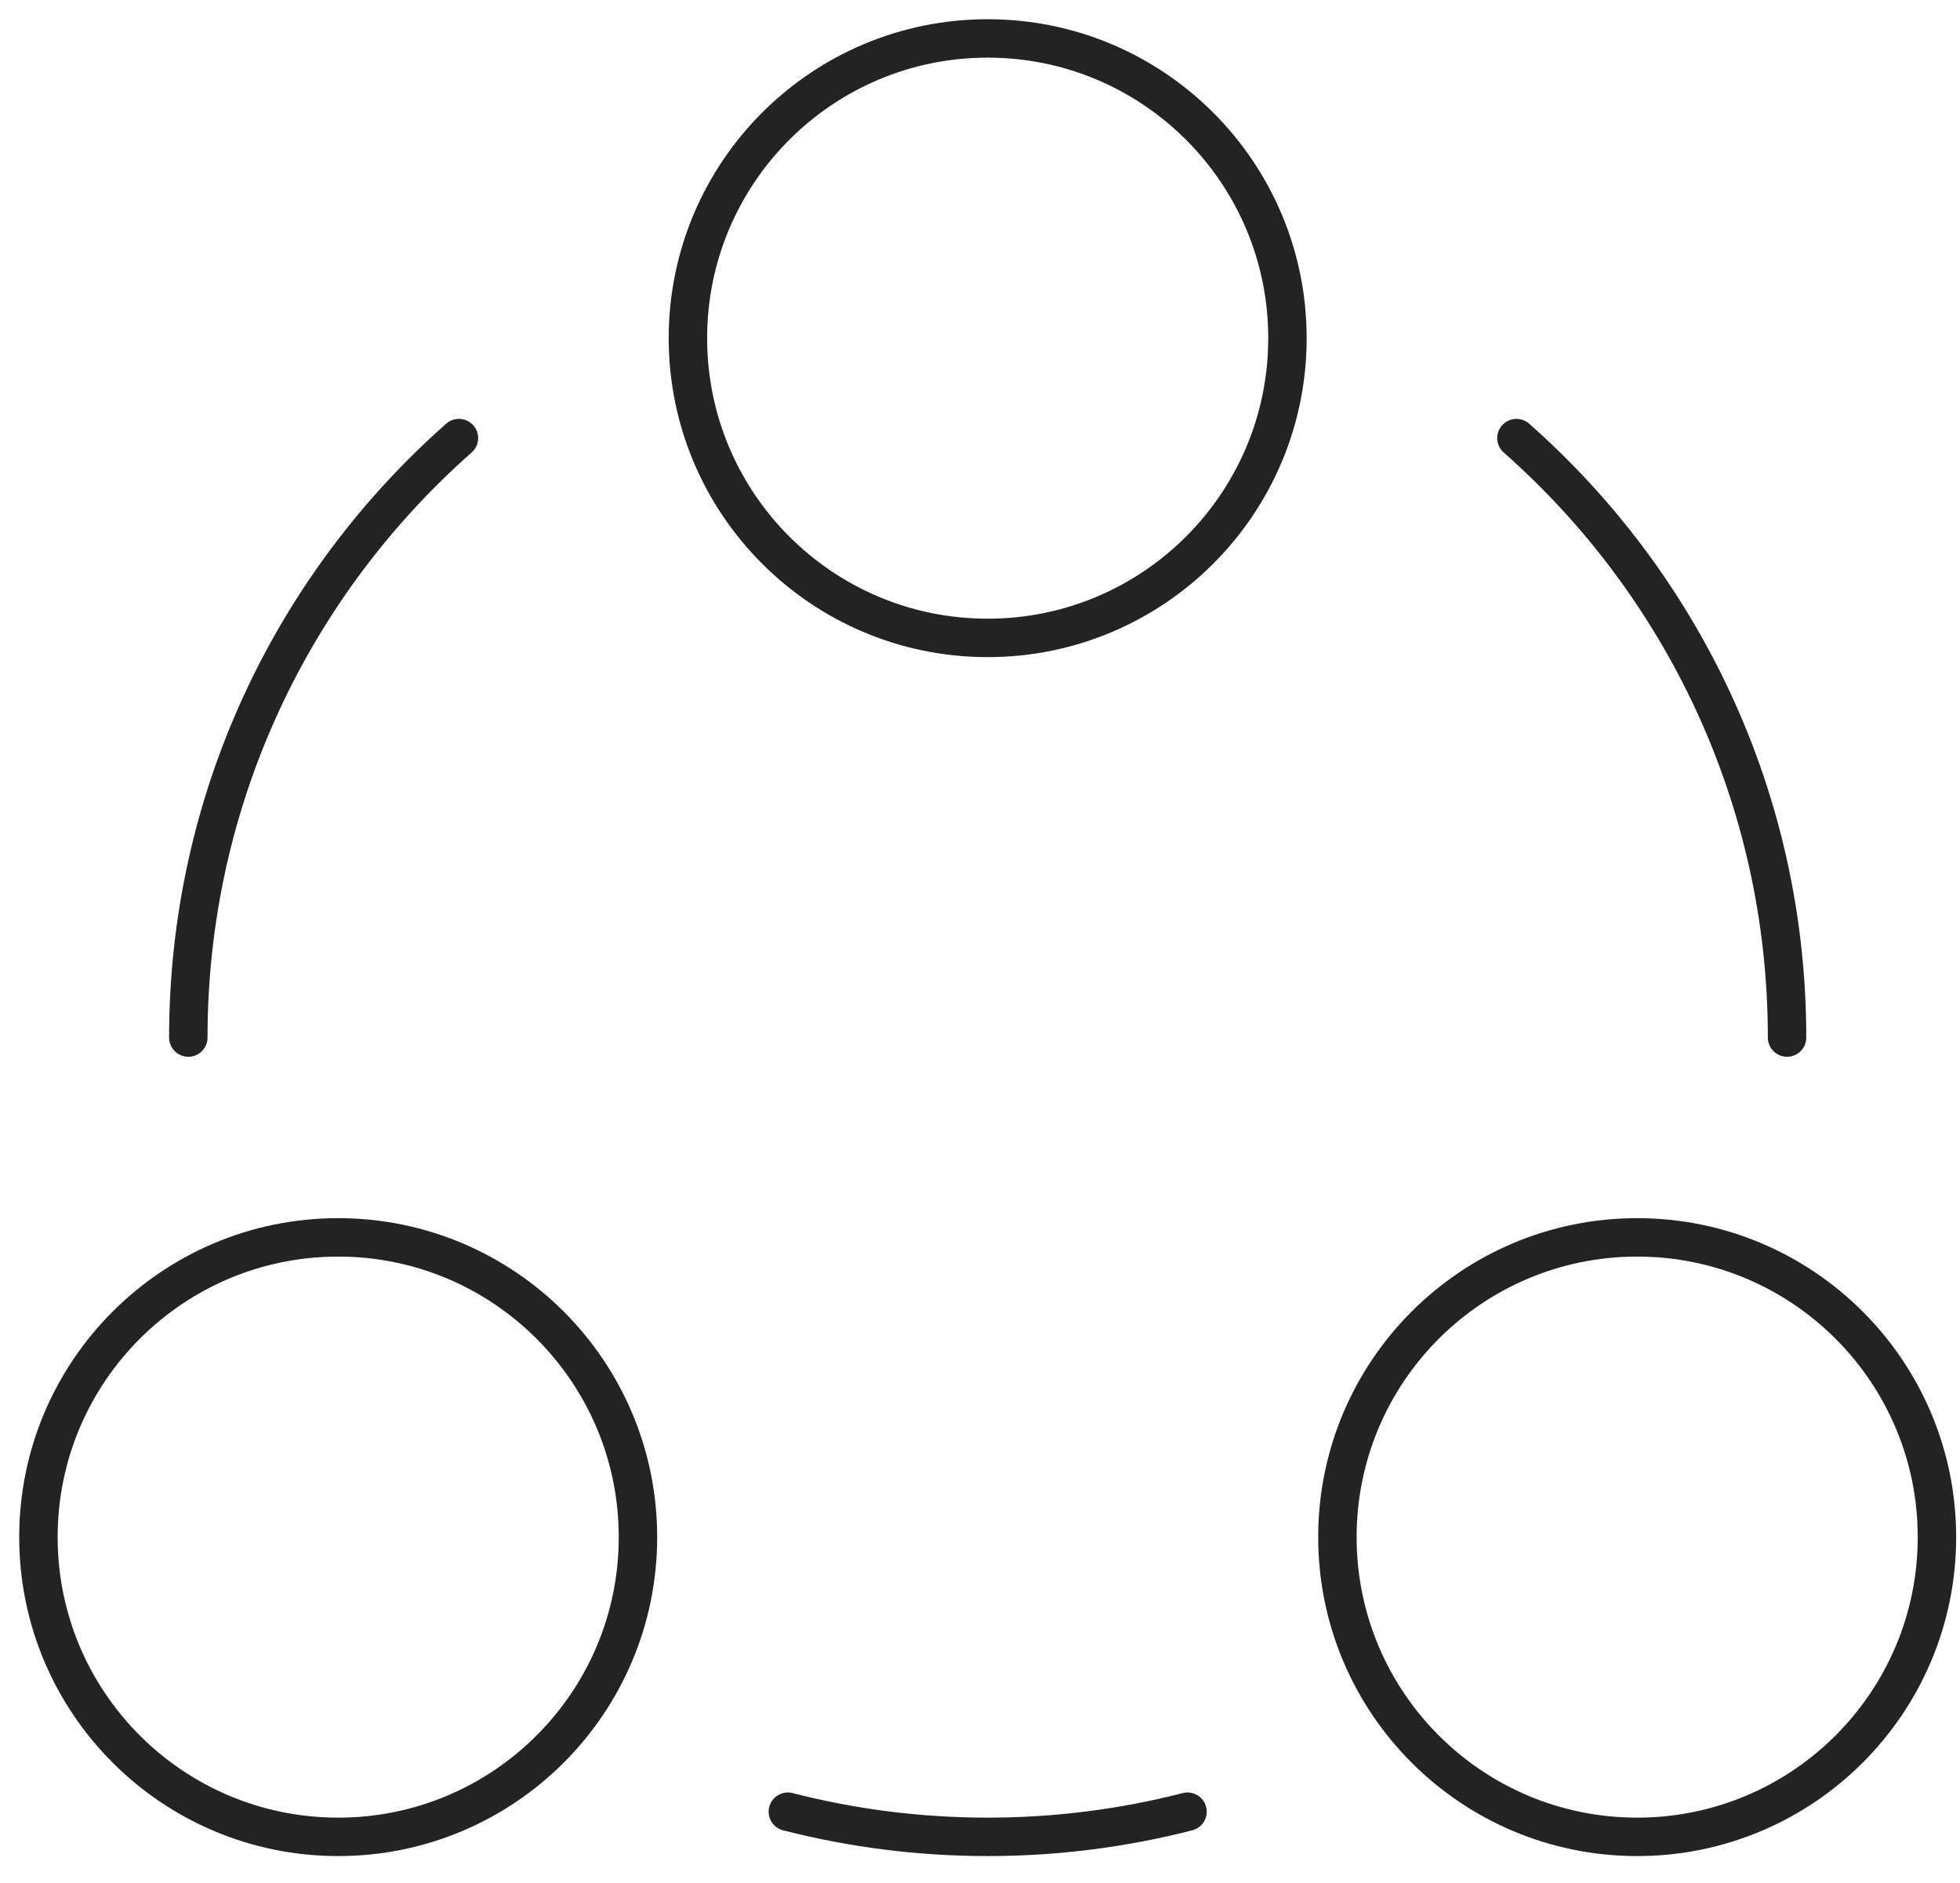 <?xml version="1.0" encoding="UTF-8"?> <svg xmlns="http://www.w3.org/2000/svg" width="51" height="49" viewBox="0 0 51 49" fill="none"><g id="Group 8991"><path id="Vector" d="M20.5 47.145C22.162 47.572 23.904 47.8 25.7 47.8C27.495 47.8 29.238 47.572 30.9 47.145M4.9 27C4.9 20.788 7.624 15.211 11.942 11.4M39.458 11.4C43.776 15.211 46.5 20.788 46.5 27M25.7 16.6C21.392 16.6 17.9 13.108 17.9 8.8C17.9 4.492 21.392 1 25.7 1C30.008 1 33.5 4.492 33.5 8.8C33.5 13.108 30.008 16.6 25.7 16.6ZM8.8 47.8C4.492 47.8 1 44.308 1 40C1 35.692 4.492 32.2 8.8 32.2C13.108 32.2 16.6 35.692 16.6 40C16.6 44.308 13.108 47.8 8.8 47.8ZM42.6 47.8C38.292 47.8 34.8 44.308 34.8 40C34.8 35.692 38.292 32.2 42.6 32.2C46.908 32.2 50.4 35.692 50.4 40C50.4 44.308 46.908 47.8 42.6 47.8Z" stroke="#232323" stroke-linecap="round"></path></g></svg> 
